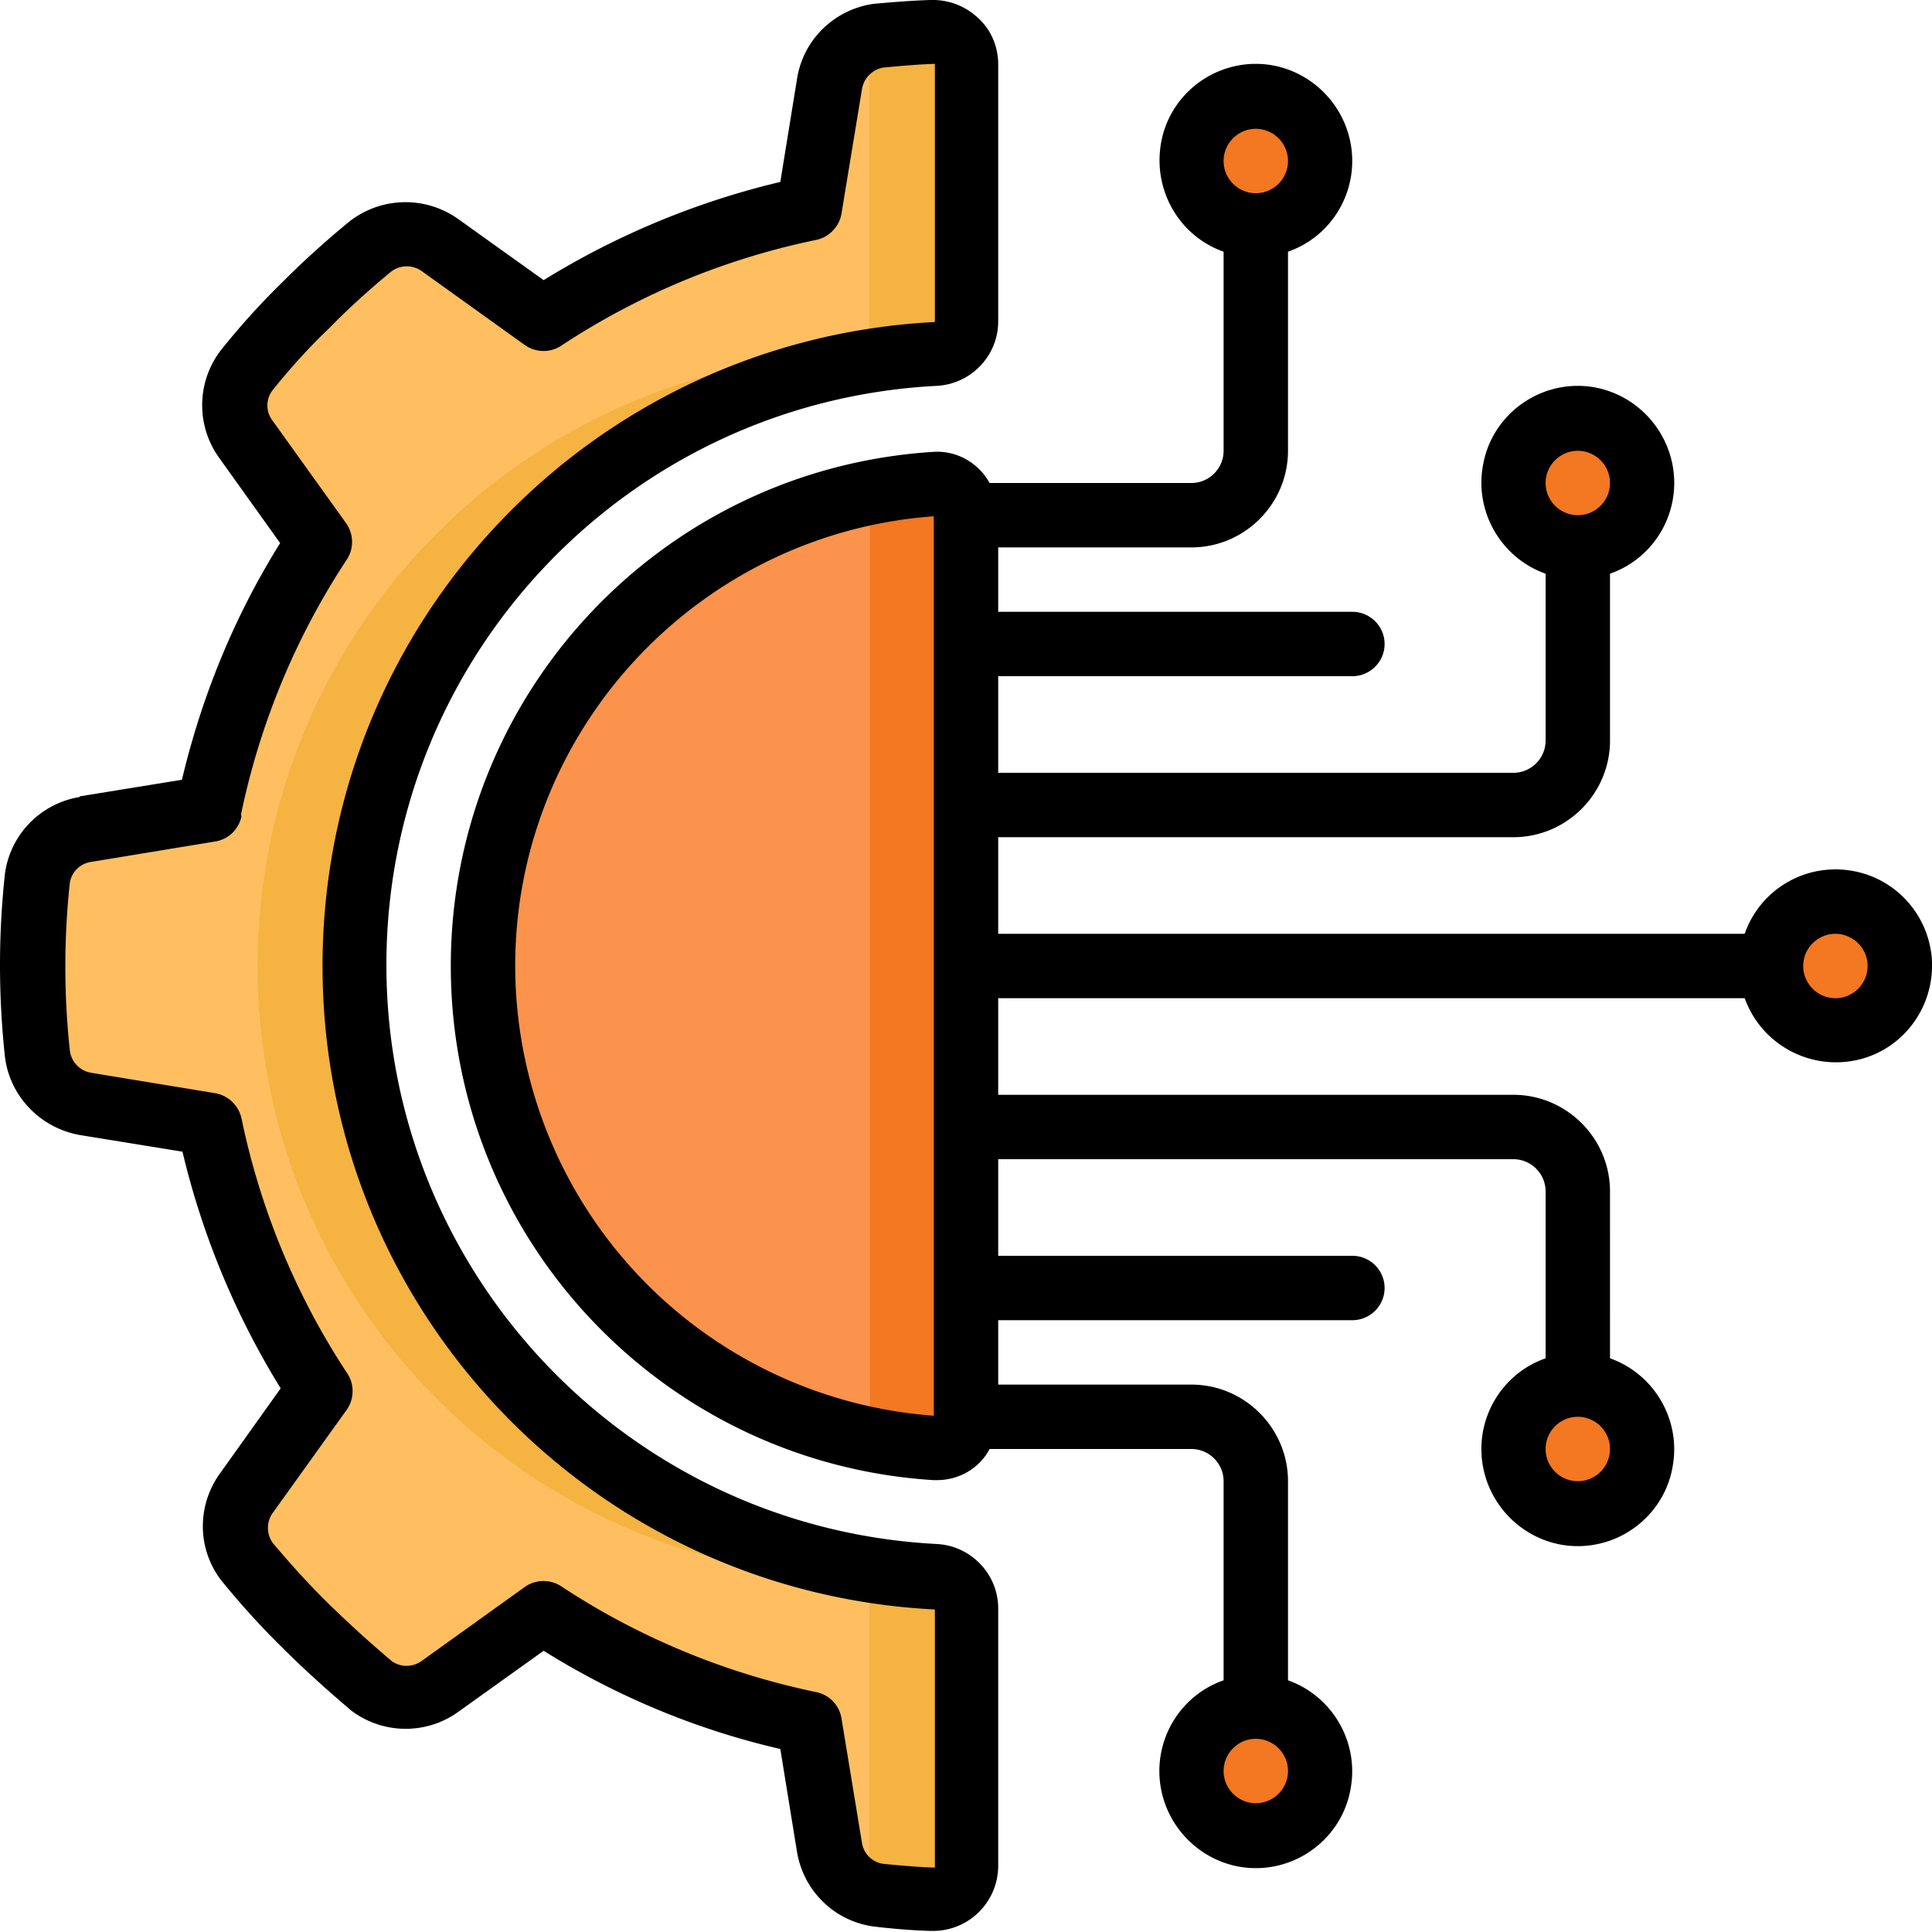<svg xmlns="http://www.w3.org/2000/svg" id="Technology" viewBox="0 0 36 36"><defs><style>.cls-1{fill:#f47721}.cls-1,.cls-2{stroke-width:0}</style></defs><g id="Page-1"><g id="_019---Technology-Engineering" data-name="019---Technology-Engineering"><path id="Shape" d="M6.6 18c0 6.07 4.75 11.08 10.82 11.39.32.01.58.28.58.6v4.81c0 .16-.07.32-.19.44s-.28.17-.44.16c-.34-.01-.67-.04-1-.08-.47-.06-.85-.43-.92-.9l-.38-2.31c-1.77-.37-3.45-1.06-4.96-2.06L8.2 31.42c-.39.28-.91.28-1.3-.01-.41-.35-.82-.71-1.21-1.1-.39-.38-.75-.79-1.1-1.21-.29-.38-.3-.91-.01-1.3l1.37-1.91c-.99-1.51-1.69-3.19-2.06-4.96l-2.31-.38c-.48-.08-.85-.47-.9-.95-.12-1.08-.12-2.16 0-3.24.06-.47.43-.85.9-.92l2.31-.38c.36-1.77 1.06-3.45 2.06-4.96L4.58 8.19c-.28-.39-.28-.91.01-1.29.34-.42.71-.83 1.1-1.21.38-.39.79-.75 1.21-1.1.38-.29.91-.3 1.3-.01l1.91 1.37c1.51-1 3.19-1.69 4.96-2.06l.38-2.31c.07-.47.45-.84.92-.91.33-.03.66-.06 1-.07.16 0 .32.05.44.17s.19.27.19.43v4.81c0 .32-.26.59-.58.6C11.36 6.92 6.6 11.93 6.6 18Z" style="fill:#ffbf61;stroke-width:0"/><path id="Shape-2" d="M17.42 6.61c.32-.01.58-.28.58-.6V1.2c0-.16-.07-.32-.19-.43S17.53.6 17.37.6c-.34.01-.67.04-1 .07-.12.02-.24.05-.35.11.11.11.18.26.18.42v4.81c0 .32-.26.59-.58.6C9.56 6.92 4.8 11.93 4.8 18s4.75 11.08 10.82 11.39c.32.01.58.28.58.6v4.81c0 .16-.07.31-.18.42.11.05.22.09.34.1.33.04.66.06 1 .08.17 0 .33-.05.45-.16s.19-.27.19-.44v-4.81c0-.32-.26-.59-.58-.6C11.36 29.08 6.6 24.07 6.6 18S11.35 6.92 17.42 6.61Z" data-name="Shape" style="fill:#f5b341;stroke-width:0"/><path id="Shape-3" d="M18 26.43a.544.544 0 0 1-.58.55c-4.74-.3-8.43-4.23-8.43-8.98s3.69-8.68 8.43-8.98c.15 0 .3.05.41.15s.17.25.17.4v16.85Z" data-name="Shape" style="fill:#fc934c;stroke-width:0"/><path id="Shape-4" d="M17.43 9.02c-.46.03-.91.1-1.36.2.09.1.13.22.14.35v16.85a.5.5 0 0 1-.14.35c.45.1.9.17 1.36.2.15 0 .3-.05.41-.15s.17-.25.17-.4V9.58a.544.544 0 0 0-.58-.55Z" class="cls-1" data-name="Shape"/><circle id="Oval" cx="23.4" cy="3" r="1.2" class="cls-1"/><circle id="Oval-2" cx="23.4" cy="33" r="1.2" class="cls-1" data-name="Oval"/><circle id="Oval-3" cx="29.4" cy="27" r="1.2" class="cls-1" data-name="Oval"/><circle id="Oval-4" cx="34.2" cy="18" r="1.2" class="cls-1" data-name="Oval"/><circle id="Oval-5" cx="29.4" cy="9" r="1.2" class="cls-1" data-name="Oval"/><path id="Shape-5" d="M1.49 14.85c-.74.12-1.31.71-1.4 1.45-.12 1.12-.12 2.25 0 3.37.08.75.66 1.35 1.4 1.48l1.91.31c.37 1.56.99 3.05 1.83 4.41l-1.12 1.57c-.45.61-.44 1.44.03 2.03.36.44.74.86 1.14 1.25.37.37.78.74 1.26 1.15.59.45 1.41.46 2.01.02l1.58-1.13c1.36.85 2.85 1.47 4.41 1.83l.31 1.91c.12.74.71 1.31 1.45 1.4.34.04.69.07 1.04.08h.05a1.214 1.214 0 0 0 1.21-1.2v-4.81c0-.64-.51-1.17-1.15-1.2-5.74-.3-10.25-5.04-10.25-10.79S11.7 7.49 17.45 7.19c.64-.03 1.15-.56 1.15-1.2V1.2c0-.33-.13-.64-.37-.86-.24-.23-.56-.35-.89-.34-.35.01-.7.04-1.05.07-.74.1-1.33.67-1.44 1.41l-.31 1.91c-1.56.37-3.05.99-4.41 1.83L8.55 4.09c-.61-.44-1.43-.43-2.03.03-.44.36-.85.73-1.25 1.13-.41.4-.79.82-1.15 1.27a1.68 1.68 0 0 0-.03 2.02l1.13 1.58c-.85 1.36-1.46 2.85-1.83 4.41l-1.91.31Zm3 .33c.35-1.69 1.02-3.31 1.97-4.75.14-.21.13-.48-.01-.68L5.08 7.84a.465.465 0 0 1 0-.57c.33-.41.68-.8 1.06-1.16.36-.37.75-.72 1.15-1.05a.48.48 0 0 1 .58 0l1.91 1.37c.2.14.47.15.68.01 1.44-.95 3.05-1.62 4.75-1.97.24-.05.43-.25.47-.49l.38-2.31a.49.49 0 0 1 .39-.41c.32-.03.64-.06.97-.07V6c-6.4.33-11.41 5.6-11.41 12s5.02 11.67 11.41 11.99v4.81c-.33-.01-.65-.04-.96-.07a.467.467 0 0 1-.4-.4l-.38-2.31a.596.596 0 0 0-.47-.49c-1.69-.35-3.31-1.02-4.75-1.97a.603.603 0 0 0-.68.01l-1.91 1.37a.48.48 0 0 1-.56.02c-.44-.37-.82-.72-1.17-1.06-.37-.36-.72-.75-1.05-1.14a.48.48 0 0 1 0-.58l1.37-1.91c.14-.2.15-.47.01-.68-.95-1.44-1.62-3.06-1.97-4.75a.609.609 0 0 0-.49-.47l-2.31-.38a.478.478 0 0 1-.4-.43c-.11-1.03-.11-2.07 0-3.1.03-.21.19-.37.4-.4l2.31-.38c.25-.04.44-.23.49-.47Z" class="cls-2" data-name="Shape"/><path id="Shape-6" d="M34.2 16.2c-.76 0-1.44.48-1.69 1.2H18.6v-1.8h9.6c.99 0 1.8-.81 1.8-1.8v-3.11c.83-.29 1.32-1.14 1.17-2s-.9-1.5-1.77-1.5-1.63.63-1.77 1.5c-.15.86.35 1.71 1.17 2v3.11c0 .33-.27.6-.6.6h-9.6v-1.8h6.6c.33 0 .6-.27.6-.6s-.27-.6-.6-.6h-6.6v-1.2h3.6c.99 0 1.8-.81 1.8-1.8V4.69c.83-.29 1.32-1.14 1.17-2s-.9-1.5-1.77-1.5-1.63.63-1.77 1.5.35 1.71 1.17 2V8.4c0 .33-.27.6-.6.6h-3.76c-.21-.38-.62-.61-1.05-.58-5.06.32-8.99 4.51-8.99 9.58s3.94 9.26 8.99 9.58h.07c.41 0 .79-.22.98-.58h3.76c.33 0 .6.27.6.6v3.71c-.83.29-1.32 1.14-1.17 2 .15.86.9 1.5 1.77 1.5s1.63-.63 1.77-1.5c.15-.86-.35-1.71-1.17-2V27.6c0-.99-.81-1.8-1.8-1.8h-3.6v-1.2h6.6c.33 0 .6-.27.6-.6s-.27-.6-.6-.6h-6.6v-1.8h9.6c.33 0 .6.27.6.6v3.11c-.83.29-1.32 1.14-1.17 2 .15.86.9 1.5 1.77 1.5s1.63-.63 1.77-1.5c.15-.86-.35-1.71-1.17-2V22.2c0-.99-.81-1.8-1.8-1.8h-9.6v-1.8h13.91c.31.86 1.21 1.35 2.1 1.15s1.48-1.05 1.38-1.96c-.11-.91-.87-1.59-1.79-1.59Zm-4.8-7.8c.33 0 .6.27.6.6s-.27.6-.6.6-.6-.27-.6-.6.27-.6.6-.6Zm-6-6c.33 0 .6.27.6.6s-.27.6-.6.6-.6-.27-.6-.6.27-.6.6-.6Zm0 31.2c-.33 0-.6-.27-.6-.6s.27-.6.6-.6.6.27.6.6-.27.6-.6.6Zm6-6c-.33 0-.6-.27-.6-.6s.27-.6.6-.6.6.27.6.6-.27.6-.6.6ZM9.6 18c0-4.4 3.41-8.06 7.8-8.38v16.76A8.414 8.414 0 0 1 9.6 18Zm24.6.6c-.33 0-.6-.27-.6-.6s.27-.6.6-.6.6.27.6.6-.27.6-.6.6Z" class="cls-2" data-name="Shape"/></g></g></svg>